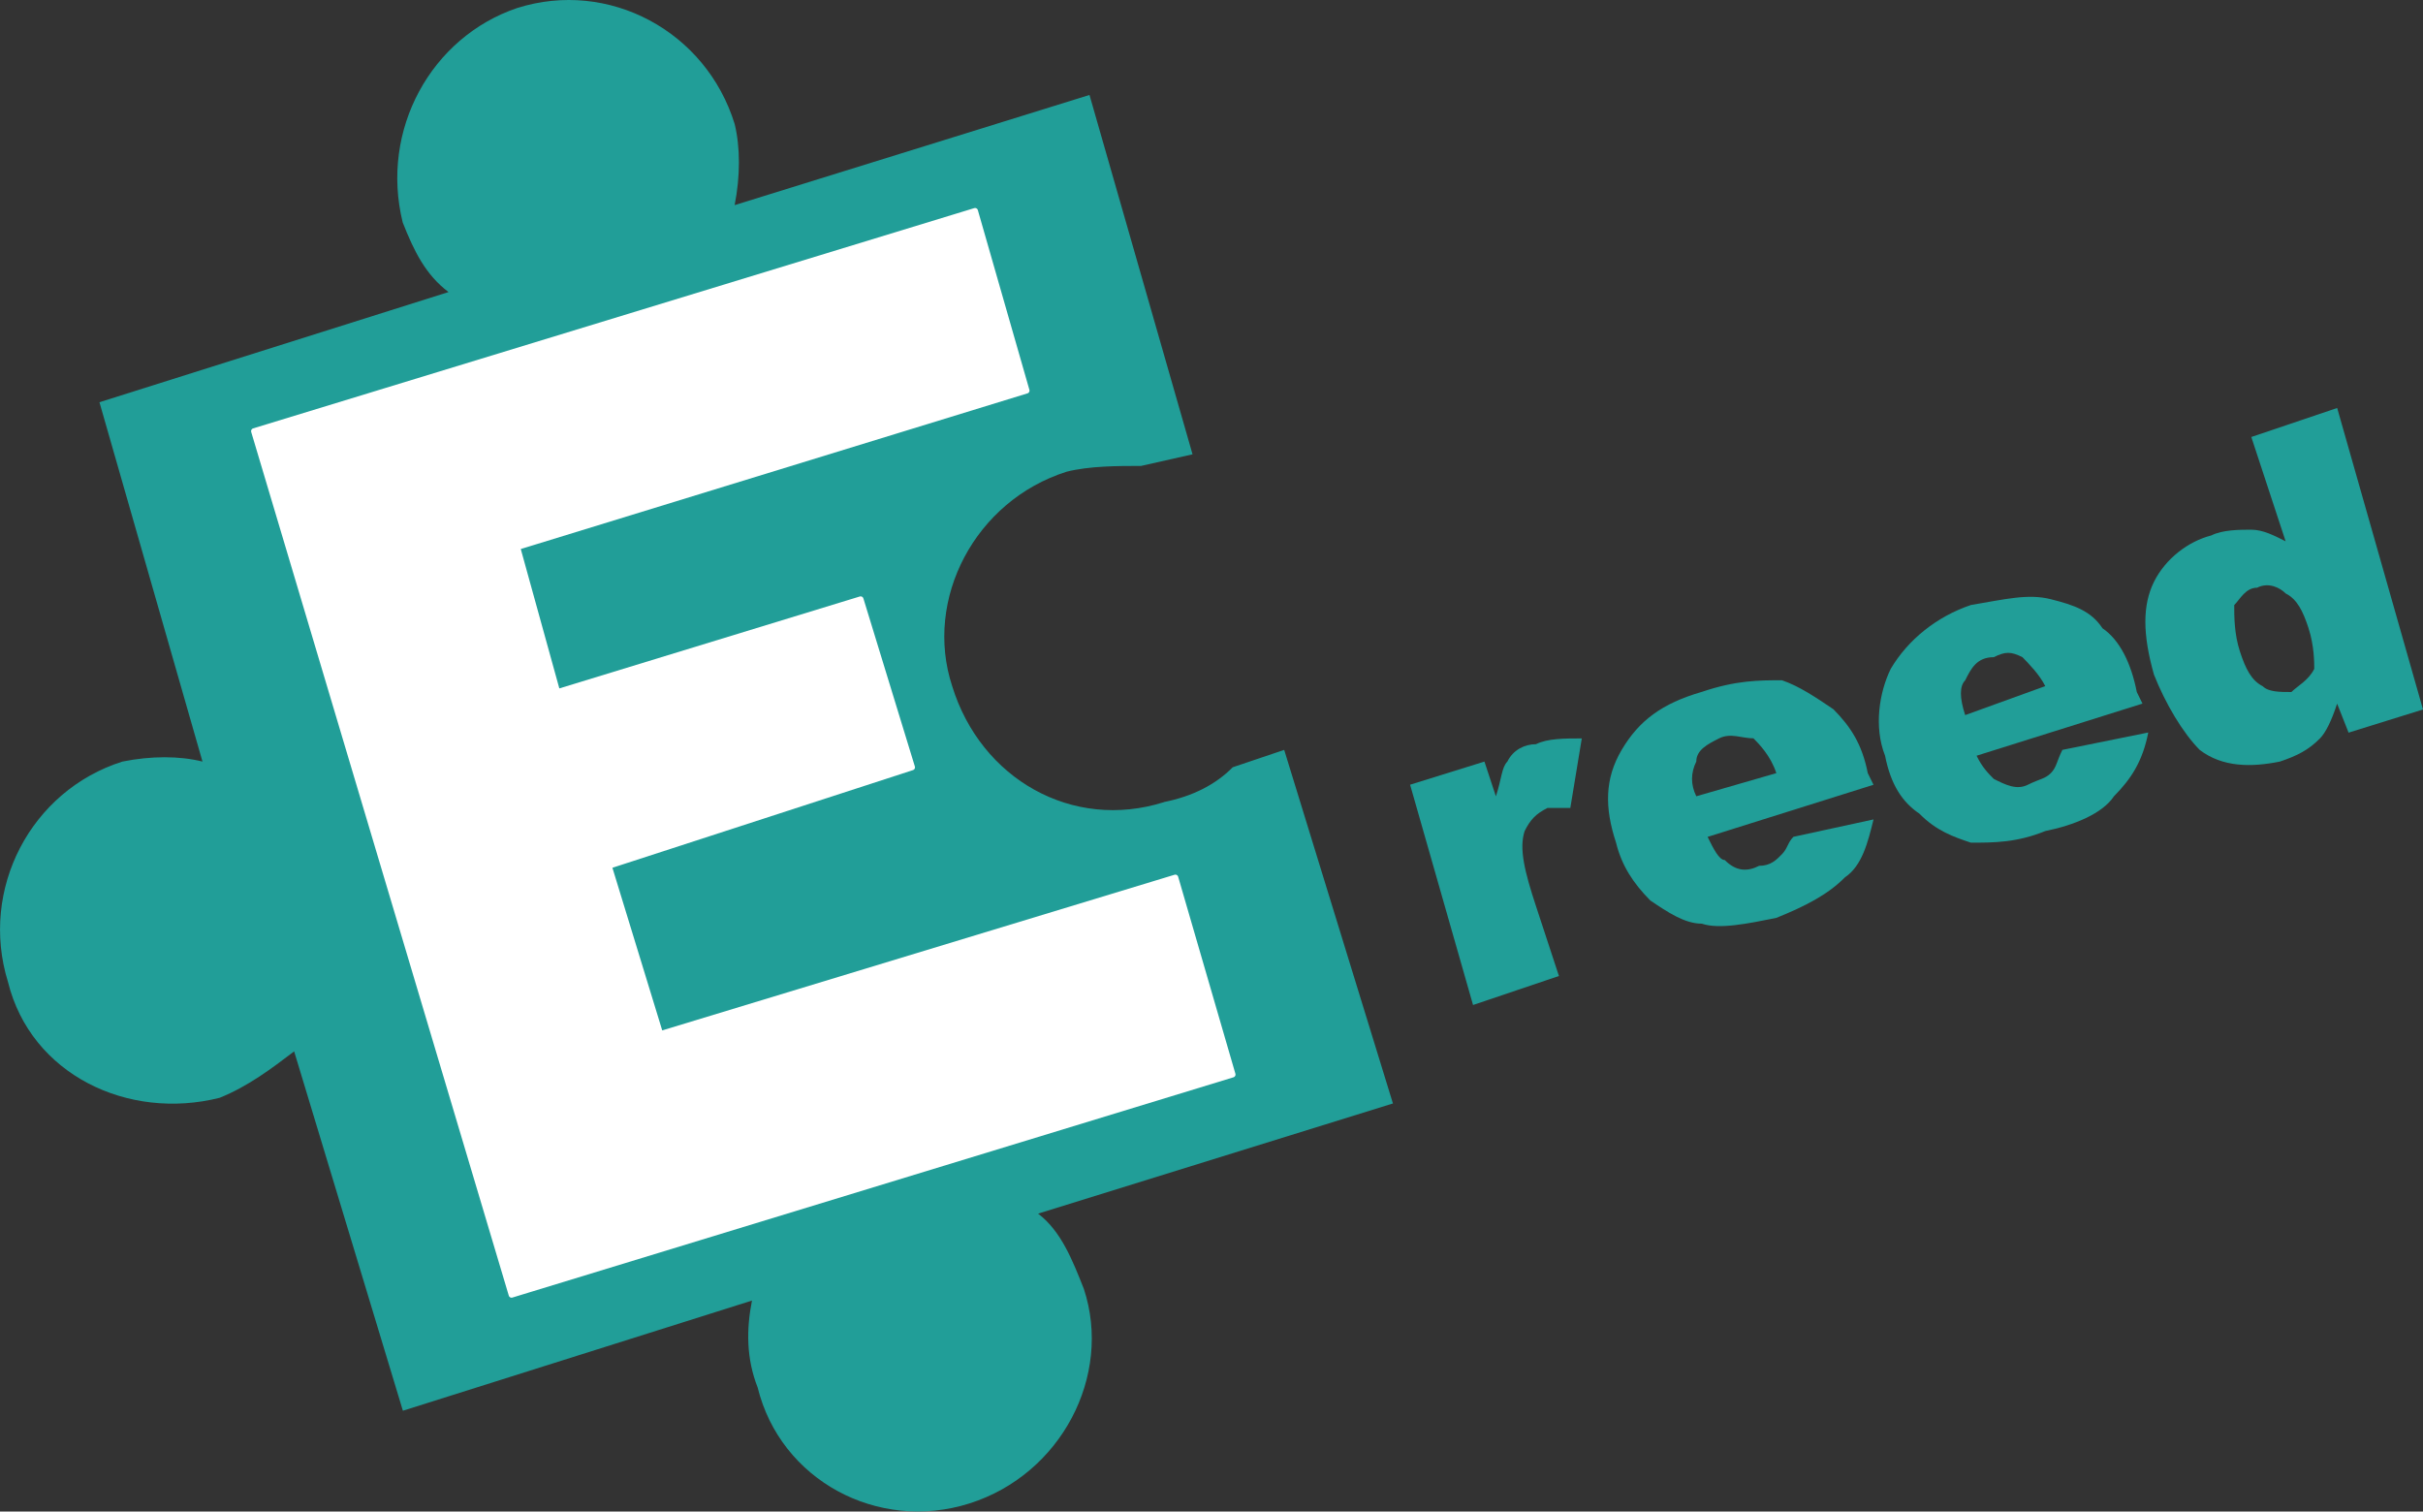 <?xml version="1.0" encoding="UTF-8"?><svg id="_レイヤー_2" xmlns="http://www.w3.org/2000/svg" viewBox="0 0 323.32 201.69"><rect x="0" y="0" width="323.32" height="201.69" fill="#333333" stroke="none"/><defs><style>.cls-1{fill:none;stroke:#fff;stroke-linecap:round;stroke-linejoin:round;stroke-width:.77px;}.cls-2{fill:#fff;}.cls-2,.cls-3{stroke-width:0px;}.cls-3{fill:#219e98;}</style></defs><g id="_レイヤー_1-2"><path class="cls-3" d="m155.32,107.03c-12.22,3.87-24.44-3.09-28.26-15.47-3.82-11.6,3.05-24.75,15.27-28.62,3.05-.77,6.87-.77,9.93-.77l6.87-1.55-13.75-47.95-47.35,14.7c.76-3.87.76-7.73,0-10.83-3.82-12.38-16.8-19.34-29.02-15.47-11.45,3.87-18.33,16.24-15.27,28.62,1.53,3.87,3.05,6.96,6.11,9.28l-46.58,14.7,13.75,47.95c-3.05-.77-6.87-.77-10.69,0-12.22,3.87-19.09,17.02-15.27,29.39,3.05,12.38,16.04,18.56,28.26,15.47,3.82-1.55,6.87-3.87,9.93-6.19l14.51,47.95,46.58-14.7c-.76,3.87-.76,7.73.76,11.6,3.05,12.38,16.04,19.34,28.26,15.47,12.22-3.87,19.09-17.02,15.27-28.62-1.53-3.87-3.05-7.73-6.11-10.05l47.35-14.7-14.51-47.18-6.87,2.32c-2.29,2.32-5.35,3.87-9.16,4.64"/><polygon class="cls-2" points="136.99 52.12 130.11 28.14 33.89 57.53 68.26 172.77 164.48 143.38 156.84 117.09 88.11 137.97 81.24 115.54 121.71 102.39 114.84 79.96 74.37 92.34 69.02 73 136.99 52.12 136.99 52.12"/><polygon class="cls-1" points="136.99 52.12 130.11 28.14 33.89 57.53 68.26 172.77 164.48 143.38 156.84 117.09 88.11 137.97 81.24 115.54 121.71 102.39 114.84 79.96 74.37 92.34 69.02 73 136.99 52.12 136.99 52.12"/><path class="cls-3" d="m188.15,104.71l9.93-3.09,1.53,4.64c.76-2.32.76-3.87,1.53-4.64.76-1.55,2.29-2.32,3.82-2.32,1.53-.77,3.82-.77,6.11-.77l-1.53,9.28h-3.05c-1.53.77-2.29,1.55-3.05,3.09-.76,2.32,0,5.41,1.53,10.05l3.05,9.28-11.46,3.87-8.4-29.39Z"/><path class="cls-3" d="m237.03,103.16c-.76-2.32-2.29-3.87-3.05-4.64-1.53,0-3.05-.77-4.58,0-1.53.77-3.05,1.55-3.05,3.09-.76,1.55-.76,3.09,0,4.64l10.69-3.09Zm12.98,1.55l-22.15,6.96c.76,1.55,1.53,3.09,2.29,3.09,1.53,1.55,3.05,1.55,4.58.77,1.53,0,2.29-.77,3.05-1.55.76-.77.76-1.55,1.53-2.32l10.69-2.32c-.76,3.09-1.53,6.19-3.82,7.73-2.29,2.32-5.35,3.87-9.16,5.41-3.82.77-7.64,1.55-9.93.77-2.29,0-4.58-1.55-6.87-3.09-2.29-2.32-3.82-4.64-4.58-7.73-1.53-4.64-1.53-8.51.76-12.38,2.29-3.87,5.35-6.19,10.69-7.73,4.58-1.55,7.64-1.55,10.69-1.55,2.29.77,4.58,2.32,6.87,3.87,2.29,2.32,3.82,4.64,4.58,8.51l.76,1.55Z"/><path class="cls-3" d="m272.92,91.56c-.76-1.55-2.29-3.09-3.05-3.87-1.53-.77-2.29-.77-3.82,0-2.29,0-3.05,1.55-3.82,3.09-.76.77-.76,2.32,0,4.64l10.69-3.87Zm12.98,2.32l-22.15,6.96c.76,1.55,1.53,2.32,2.29,3.09,1.53.77,3.05,1.55,4.58.77,1.53-.77,2.29-.77,3.05-1.55.76-.77.76-1.55,1.53-3.09l11.46-2.32c-.76,3.87-2.29,6.19-4.58,8.51-1.53,2.32-5.35,3.87-9.16,4.64-3.82,1.55-6.87,1.55-9.93,1.55-2.29-.77-4.58-1.55-6.87-3.87-2.29-1.55-3.82-3.87-4.58-7.73-1.53-3.87-.76-8.51.76-11.6,2.29-3.87,6.11-6.96,10.69-8.51,4.58-.77,7.64-1.55,10.69-.77,3.05.77,5.35,1.55,6.87,3.87,2.29,1.55,3.82,4.64,4.58,8.51l.76,1.55Z"/><path class="cls-3" d="m308.05,83.83c-.76-2.32-1.53-3.87-3.05-4.64-.76-.77-2.29-1.55-3.82-.77-1.53,0-2.29,1.55-3.05,2.32,0,1.55,0,3.87.76,6.19.76,2.32,1.53,3.87,3.05,4.64.76.77,2.29.77,3.82.77.76-.77,2.29-1.55,3.05-3.09,0-.77,0-3.09-.76-5.41m3.82-29.39l11.45,40.22-9.93,3.09-1.53-3.87c-.76,2.32-1.53,3.87-2.29,4.64-1.53,1.55-3.05,2.32-5.35,3.09-3.82.77-7.64.77-10.69-1.55-2.29-2.32-4.58-6.19-6.11-10.05-1.53-5.41-1.53-9.28,0-12.38,1.53-3.09,4.58-5.41,7.64-6.19,1.53-.77,3.82-.77,5.35-.77s3.05.77,4.58,1.55l-4.58-13.92,11.46-3.87Z"/></g></svg>